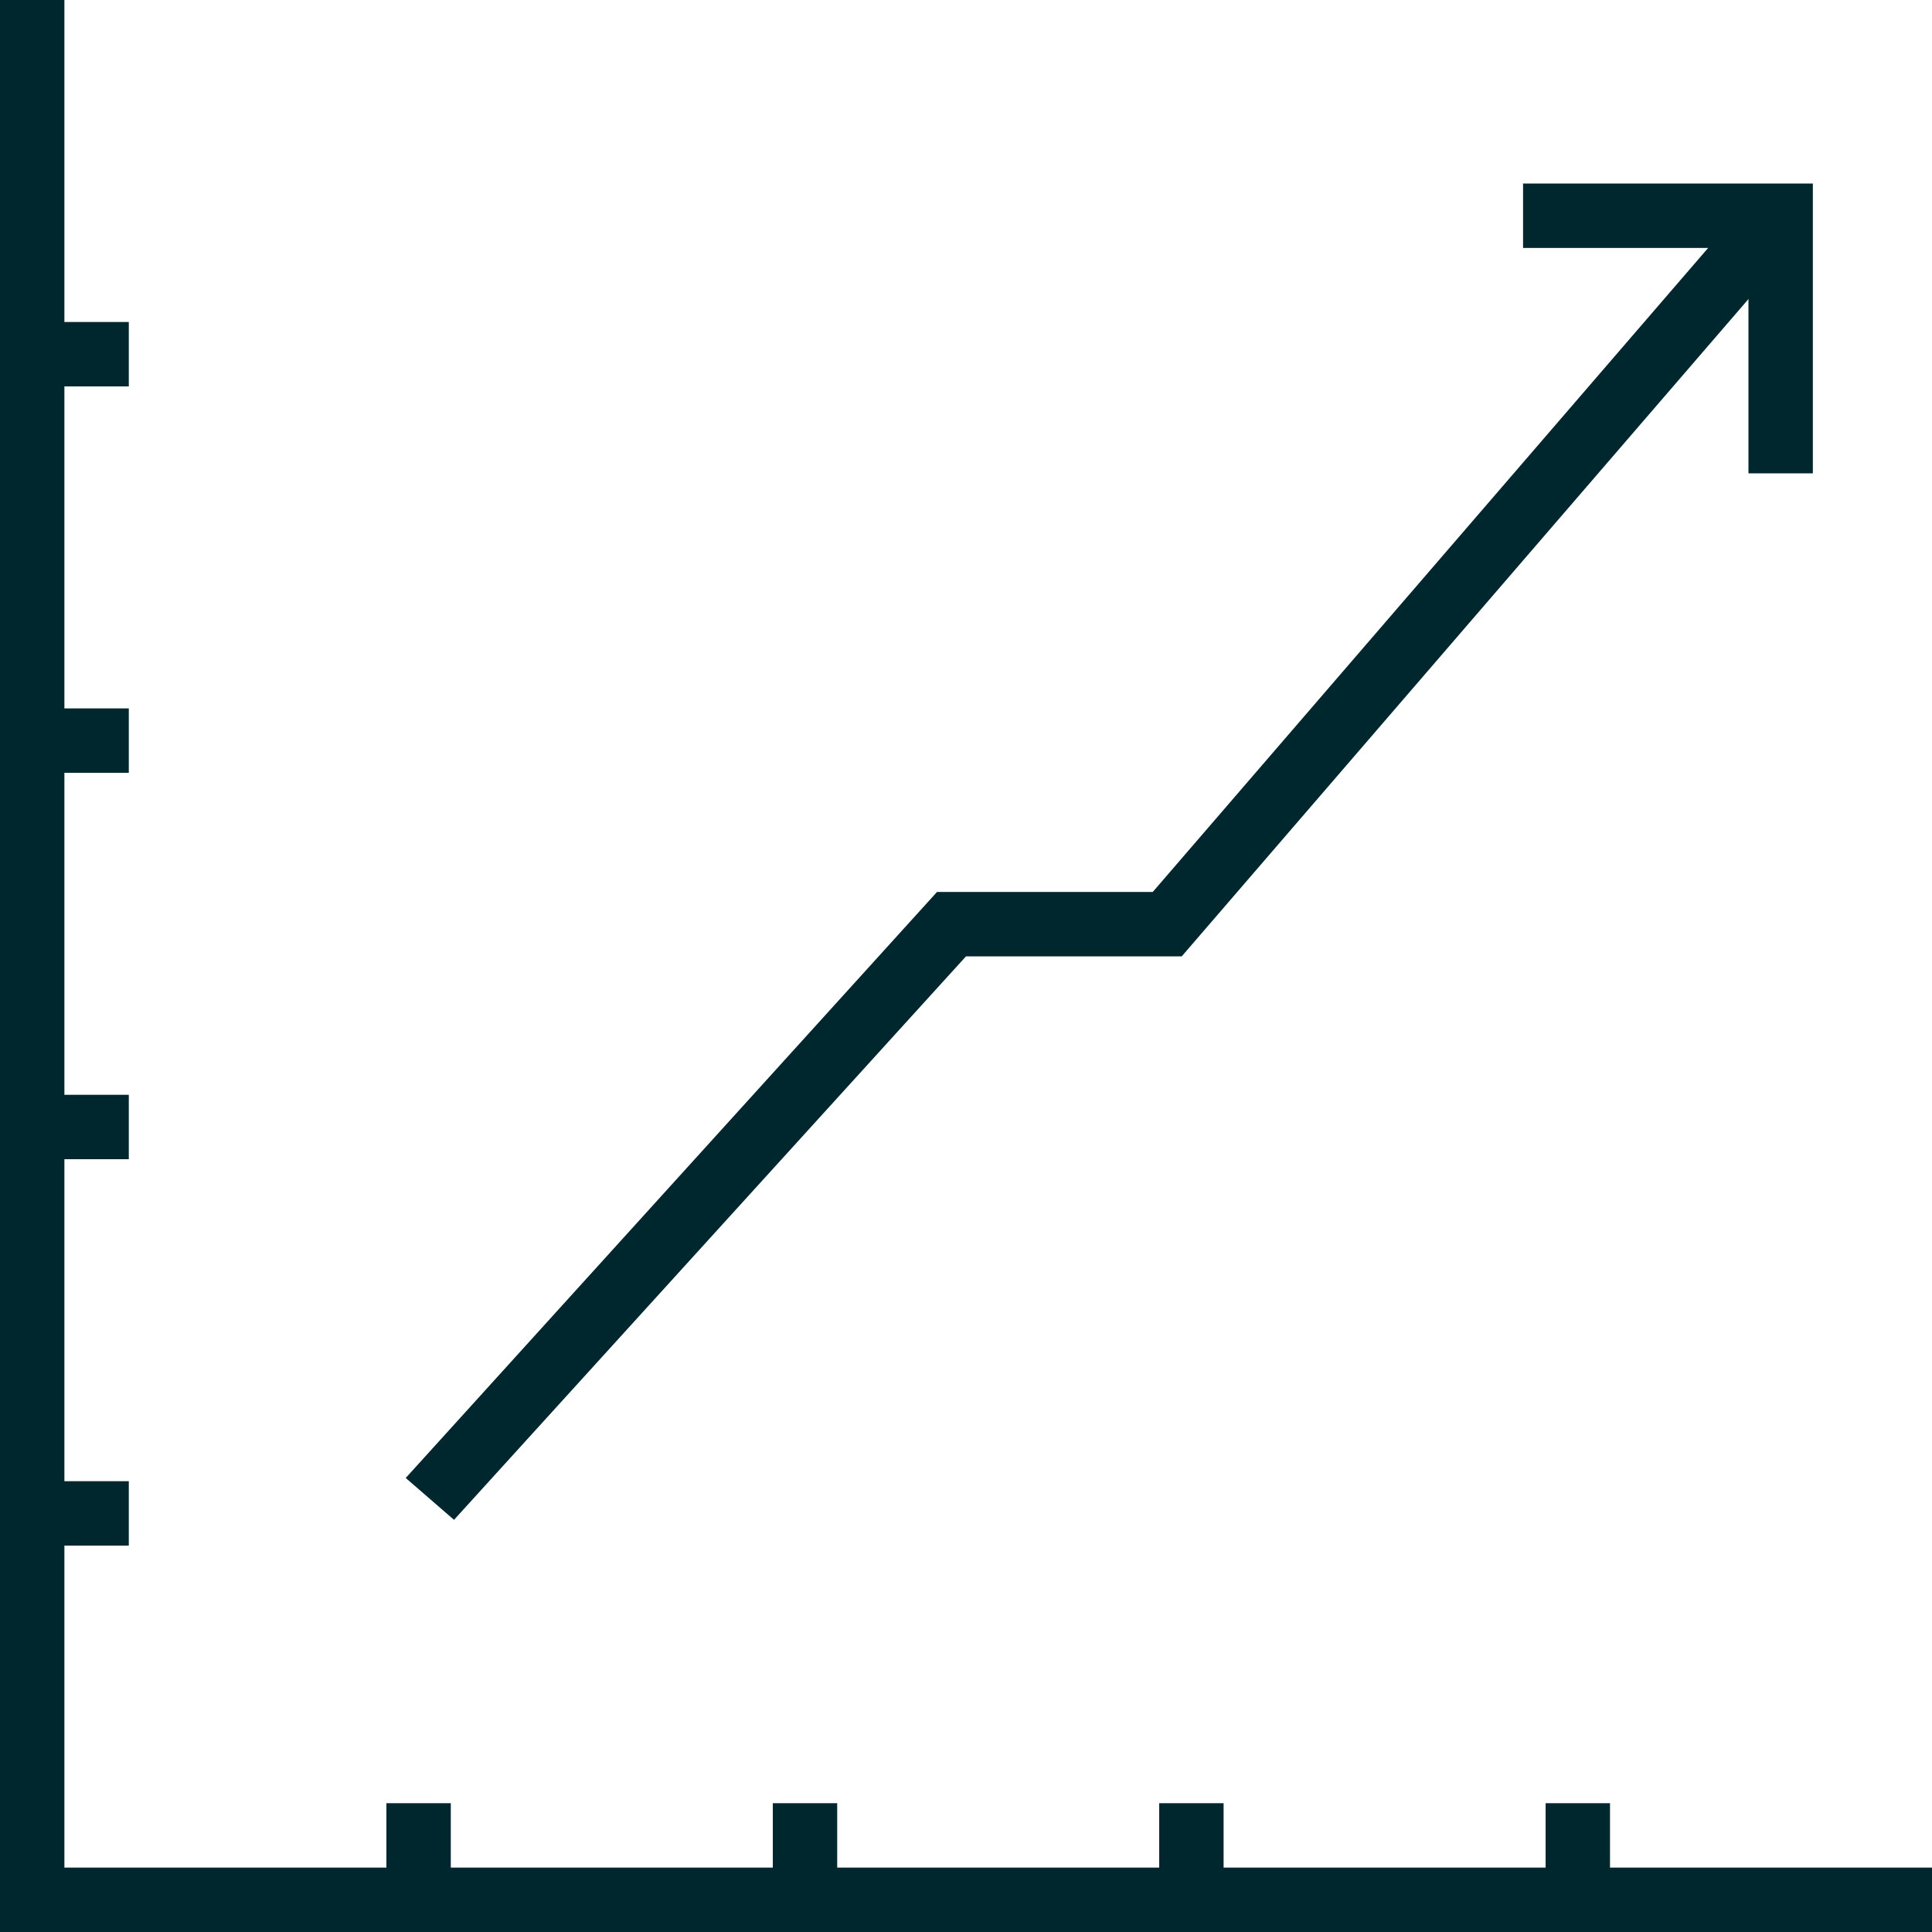 <svg xmlns="http://www.w3.org/2000/svg" width="60" height="60" viewBox="0 0 60 60"><defs><style>.a{fill:#00272e;}</style></defs><g transform="translate(-795 -1124)"><rect class="a" width="2" height="60" transform="translate(795 1124)"/><rect class="a" width="60" height="2" transform="translate(795 1182)"/><path class="a" d="M809.1,1171.2l-1.5-1.3,16.5-18.2h6.7l18.8-21.8,1.5,1.3-19.4,22.5H825Z"/><path class="a" d="M851.3,1138.7h-2v-7h-7v-2h9Z"/><rect class="a" width="3" height="2" transform="translate(796 1134)"/><rect class="a" width="2" height="3" transform="translate(807 1180)"/><rect class="a" width="3" height="2" transform="translate(796 1170)"/><rect class="a" width="2" height="3" transform="translate(843 1180)"/><rect class="a" width="3" height="2" transform="translate(796 1158)"/><rect class="a" width="2" height="3" transform="translate(831 1180)"/><rect class="a" width="3" height="2" transform="translate(796 1146)"/><rect class="a" width="2" height="3" transform="translate(819 1180)"/></g></svg>